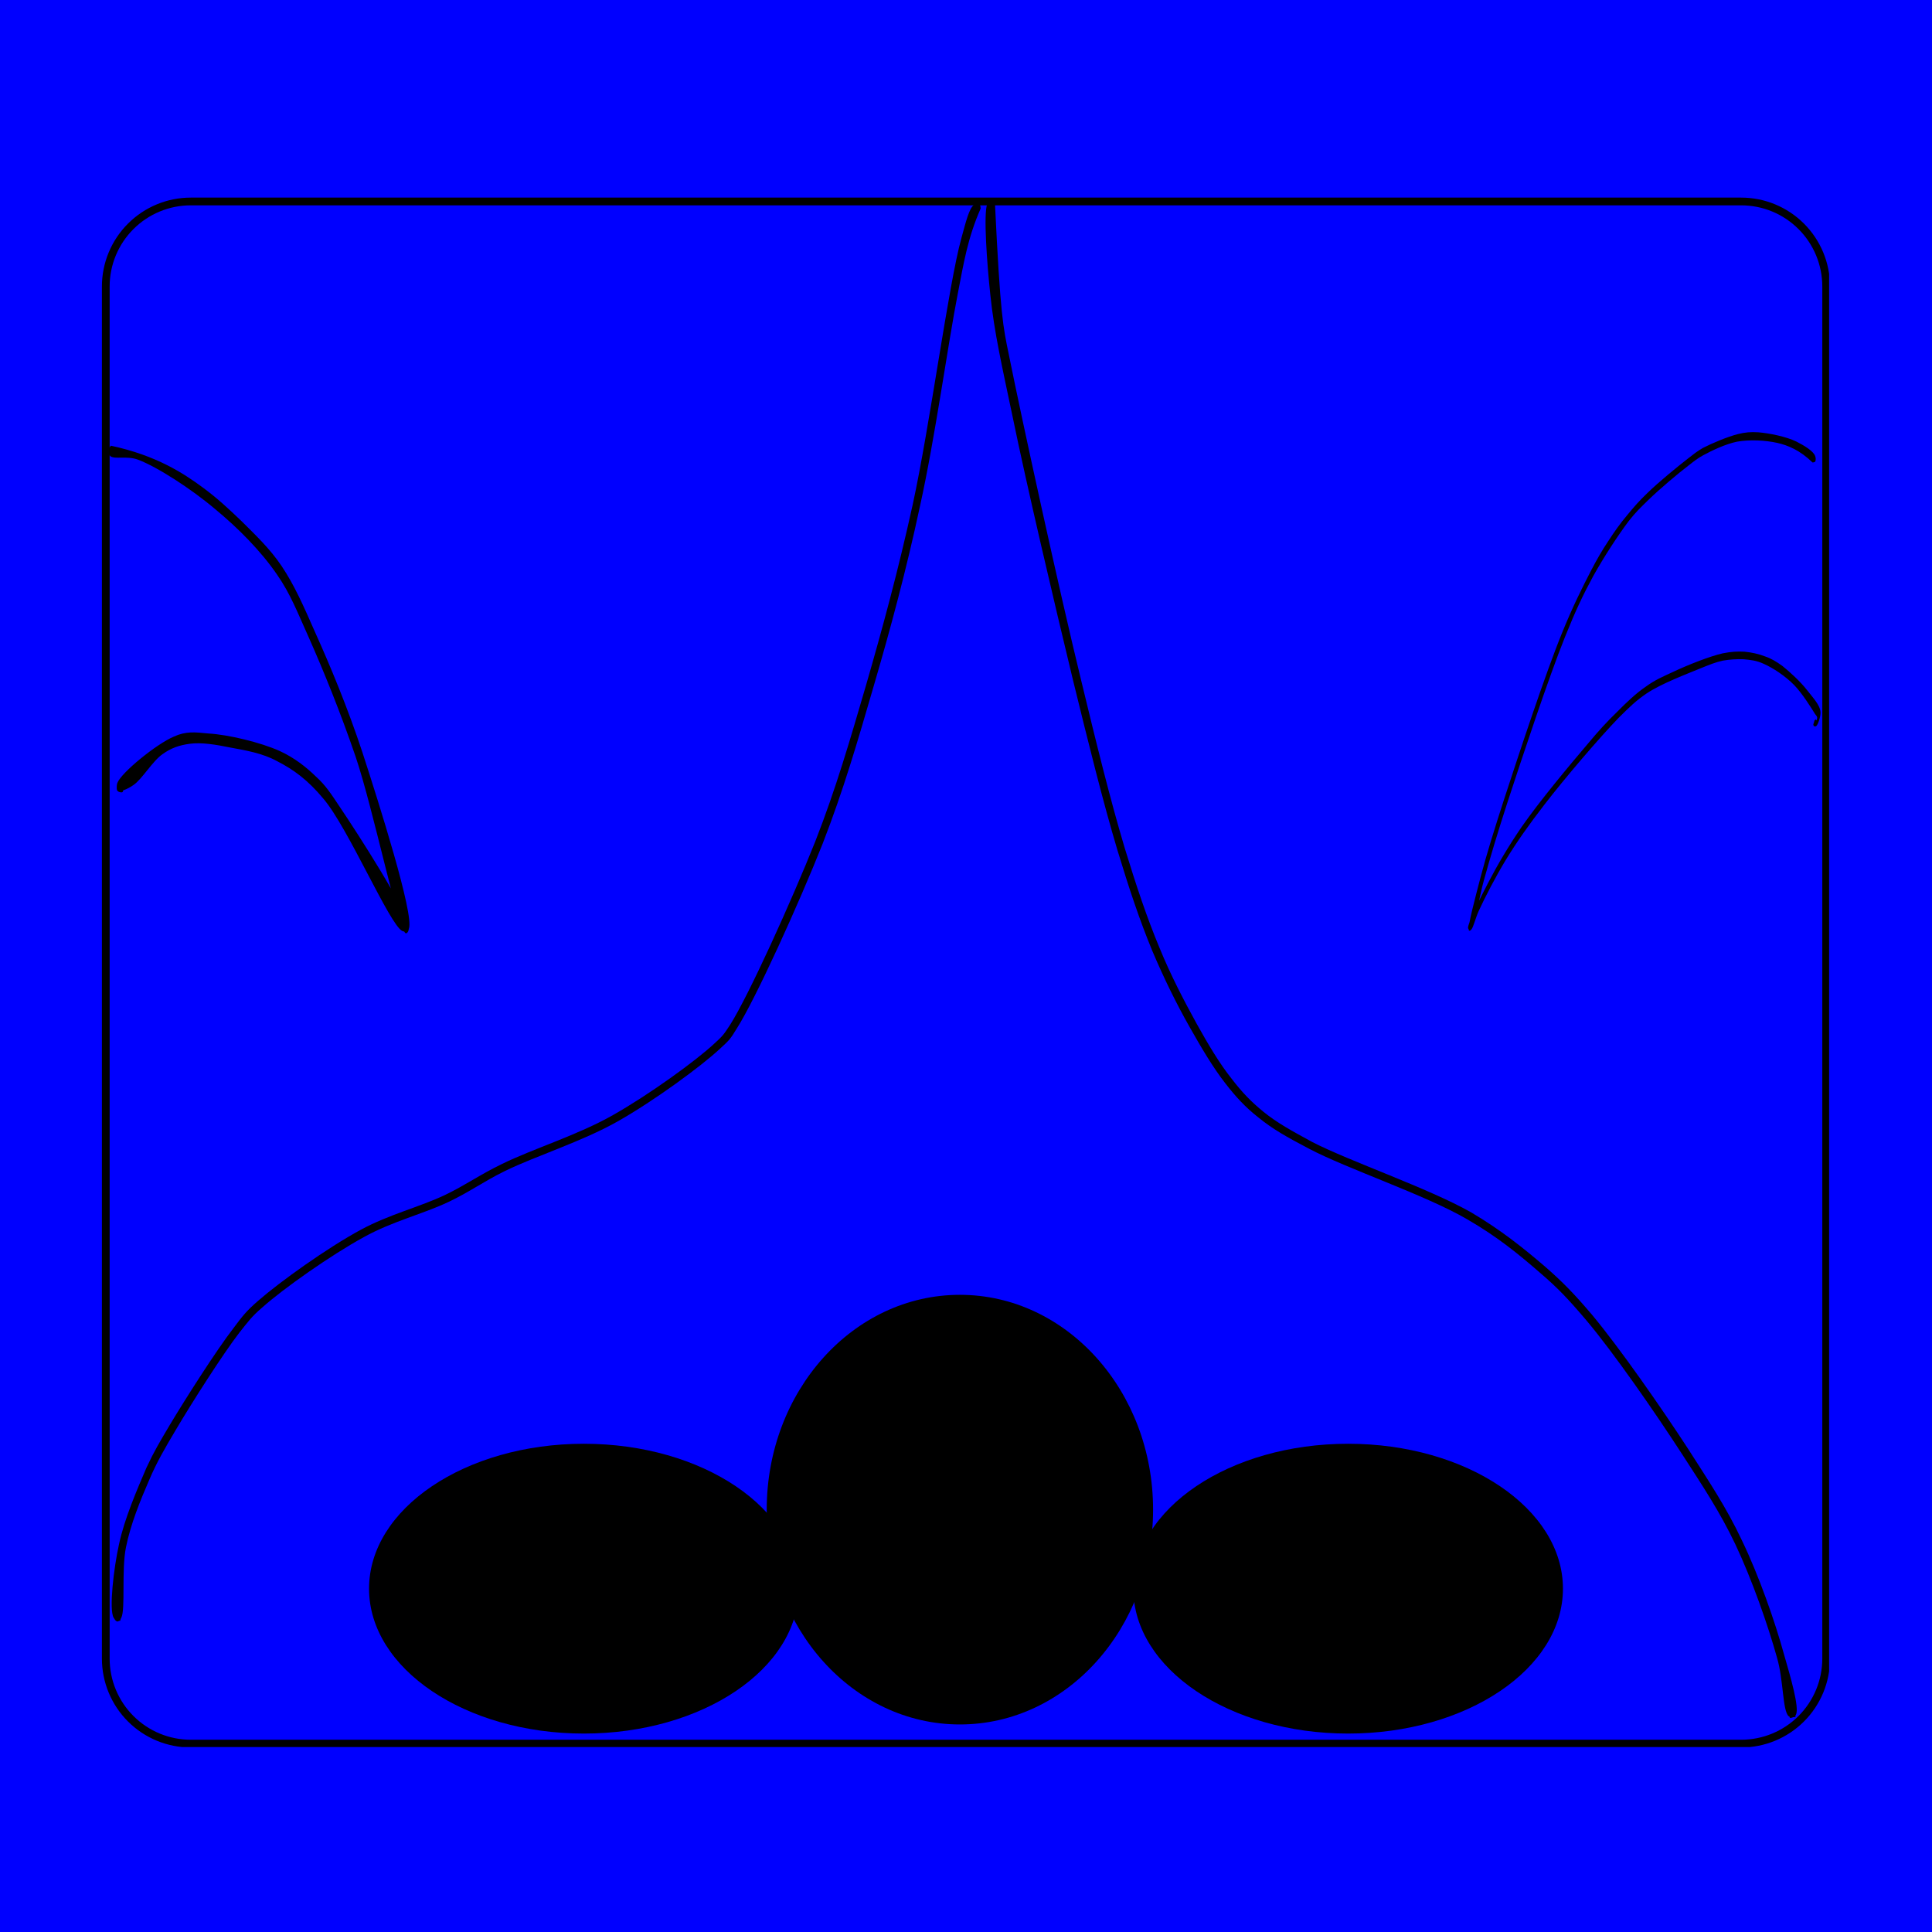 <svg xmlns="http://www.w3.org/2000/svg" xmlns:xlink="http://www.w3.org/1999/xlink" width="500" zoomAndPan="magnify" viewBox="0 0 375 375" height="500" preserveAspectRatio="xMidYMid meet" version="1.0"><defs><clipPath id="80c0f6bf85"><path d="M 19.781 38.355 L 355 38.355 L 355 339.191 L 19.781 339.191 Z M 19.781 38.355 " clip-rule="nonzero"/></clipPath><clipPath id="6170e7c860"><path d="M 37.031 38.355 L 337.969 38.355 C 342.543 38.355 346.93 40.172 350.164 43.406 C 353.398 46.641 355.219 51.031 355.219 55.605 L 355.219 321.941 C 355.219 326.516 353.398 330.902 350.164 334.141 C 346.93 337.375 342.543 339.191 337.969 339.191 L 37.031 339.191 C 32.457 339.191 28.07 337.375 24.836 334.141 C 21.602 330.902 19.781 326.516 19.781 321.941 L 19.781 55.605 C 19.781 51.031 21.602 46.641 24.836 43.406 C 28.07 40.172 32.457 38.355 37.031 38.355 Z M 37.031 38.355 " clip-rule="nonzero"/></clipPath><clipPath id="5938c43fad"><path d="M 19.781 38.355 L 355.031 38.355 L 355.031 339.105 L 19.781 339.105 Z M 19.781 38.355 " clip-rule="nonzero"/></clipPath><clipPath id="1bdcee2f9b"><path d="M 37.031 38.355 L 337.957 38.355 C 342.535 38.355 346.922 40.172 350.156 43.41 C 353.391 46.645 355.207 51.031 355.207 55.605 L 355.207 321.934 C 355.207 326.512 353.391 330.898 350.156 334.133 C 346.922 337.367 342.535 339.184 337.957 339.184 L 37.031 339.184 C 32.457 339.184 28.07 337.367 24.836 334.133 C 21.602 330.898 19.781 326.512 19.781 321.934 L 19.781 55.605 C 19.781 51.031 21.602 46.645 24.836 43.41 C 28.07 40.172 32.457 38.355 37.031 38.355 Z M 37.031 38.355 " clip-rule="nonzero"/></clipPath><clipPath id="007d9093d2"><path d="M 21.094 39.207 L 190.625 39.207 L 190.625 314.957 L 21.094 314.957 Z M 21.094 39.207 " clip-rule="nonzero"/></clipPath><clipPath id="ef374b1eaa"><path d="M 190.352 40.457 C 187.801 46.234 187.051 51.109 185.926 56.883 C 183.977 66.859 181.5 85.008 178.574 98.207 C 175.949 110.508 172.801 122.207 169.5 133.457 C 166.426 144.035 163.727 153.332 159.676 163.758 C 155.102 175.309 146.699 193.832 143.023 199.609 C 141.75 201.707 141.523 201.934 139.801 203.508 C 136.125 206.957 126.898 213.707 119.852 217.684 C 112.949 221.582 104.023 224.359 98.023 227.285 C 93.75 229.383 91.199 231.332 87.074 233.285 C 82.199 235.609 76.199 237.035 70.648 240.109 C 64.199 243.633 55.051 250.082 50.926 253.758 C 48.75 255.633 48.227 256.457 46.426 258.707 C 43.199 262.91 37.273 272.207 34.125 277.535 C 31.949 281.207 30.449 283.758 28.949 287.285 C 27.227 291.258 25.352 295.832 24.449 300.332 C 23.551 304.758 24.375 312.332 23.551 313.984 C 23.324 314.508 23.023 314.734 22.801 314.734 C 22.5 314.734 22.051 314.133 22.125 313.91 C 22.125 313.684 23.023 313.234 23.176 313.309 C 23.398 313.457 23.477 314.434 23.324 314.582 C 23.102 314.66 22.352 314.508 22.051 313.984 C 21.148 312.41 22.051 304.457 23.102 299.734 C 24.148 294.785 26.625 289.082 28.426 284.883 C 29.926 281.66 30.977 279.934 32.926 276.633 C 35.926 271.609 42 262.082 45.301 257.809 C 47.102 255.41 47.773 254.508 50.102 252.484 C 54.301 248.809 63.523 242.207 70.051 238.684 C 75.602 235.684 81.523 234.258 86.398 231.934 C 90.449 229.984 93.074 228.035 97.426 225.934 C 103.352 223.008 112.199 220.309 119.023 216.41 C 125.926 212.508 135.074 205.91 138.676 202.535 C 140.324 201.035 140.477 200.809 141.75 198.859 C 145.352 193.16 153.676 174.785 158.25 163.309 C 162.301 152.957 165 143.582 168.074 133.082 C 171.301 121.91 174.301 110.883 177.148 97.984 C 180.523 82.457 184.125 55.16 186.602 46.234 C 187.5 42.934 188.102 40.535 189 39.785 C 189.301 39.41 189.824 39.332 190.051 39.484 C 190.273 39.559 190.352 40.457 190.352 40.457 " clip-rule="nonzero"/></clipPath><clipPath id="806573da65"><path d="M 191.172 38.355 L 349 38.355 L 349 333.883 L 191.172 333.883 Z M 191.172 38.355 " clip-rule="nonzero"/></clipPath><clipPath id="48d3ab9142"><path d="M 193.125 39.559 C 194.176 61.457 194.699 63.41 195.824 68.883 C 198.375 81.559 205.5 114.184 209.773 131.734 C 212.852 144.484 215.477 155.133 218.324 164.66 C 220.574 172.008 222.602 178.082 225.074 184.008 C 227.25 189.332 229.801 194.207 232.273 198.707 C 234.449 202.609 236.699 206.434 239.102 209.434 C 241.051 211.984 242.852 213.859 245.25 215.809 C 247.949 217.984 250.574 219.41 254.699 221.66 C 261.977 225.41 277.352 230.66 285.523 235.309 C 291.375 238.758 295.727 242.285 299.852 245.809 C 303.375 248.883 305.551 251.133 309 255.184 C 314.324 261.559 322.426 273.184 327.602 281.133 C 331.727 287.582 335.102 292.609 338.102 298.984 C 341.398 305.809 344.551 314.809 346.273 321.109 C 347.551 325.535 349.273 331.383 348.602 332.809 C 348.375 333.258 347.551 333.559 347.398 333.41 C 347.25 333.258 347.551 332.133 347.699 332.059 C 347.926 332.059 348.602 333.035 348.523 333.184 C 348.449 333.332 347.551 333.41 347.176 333.109 C 345.977 332.059 346.199 326.133 344.926 321.785 C 343.199 315.559 340.051 306.559 336.824 299.734 C 333.824 293.434 330.523 288.484 326.398 282.109 C 321.301 274.234 313.199 262.535 307.875 256.234 C 304.5 252.258 302.398 250.008 298.875 247.008 C 294.824 243.484 290.625 240.035 284.773 236.66 C 276.676 231.934 261.375 226.832 254.023 222.934 C 249.75 220.684 247.051 219.184 244.199 216.859 C 241.727 214.91 239.852 212.883 237.824 210.258 C 235.426 207.184 233.176 203.359 230.926 199.383 C 228.375 194.883 225.898 189.859 223.648 184.535 C 221.176 178.535 219.148 172.457 216.898 165.035 C 214.051 155.508 211.273 144.258 208.273 132.035 C 204.602 116.809 199.352 94.535 196.5 80.66 C 194.551 71.359 192.977 64.535 192.227 57.258 C 191.551 50.957 190.875 41.508 191.625 39.559 C 191.773 39.109 192 38.809 192.227 38.809 C 192.523 38.809 193.125 39.559 193.125 39.559 " clip-rule="nonzero"/></clipPath><clipPath id="317f3a5497"><path d="M 20 86 L 80 86 L 80 182 L 20 182 Z M 20 86 " clip-rule="nonzero"/></clipPath><clipPath id="7e78bb37d7"><path d="M 13.391 87.523 L 65.91 80.27 L 79.855 181.227 L 27.34 188.484 Z M 13.391 87.523 " clip-rule="nonzero"/></clipPath><clipPath id="93e02dbc76"><path d="M 21.539 86.516 C 30.352 88.391 35.688 91.922 39.227 94.527 C 42.172 96.68 44.348 98.727 46.879 101.152 C 49.512 103.777 52.383 106.473 54.676 109.891 C 57.156 113.605 58.922 117.629 61.133 122.656 C 64.078 129.188 67.48 137.359 70.344 146.031 C 73.633 156.141 80.355 177.406 79.379 180.207 C 79.156 180.773 78.648 180.949 78.086 180.707 C 75.656 179.551 67.602 160.711 62.809 155.074 C 59.719 151.34 56.949 149.375 53.852 147.777 C 50.902 146.156 47.652 145.648 44.699 145.094 C 41.895 144.523 39.102 144.055 36.801 144.371 C 34.793 144.648 33.203 145.188 31.551 146.379 C 29.613 147.711 27.535 151.305 25.871 152.391 C 24.77 153.184 23.117 153.84 22.762 153.461 C 22.57 153.168 22.648 152.09 22.855 151.953 C 23.051 151.715 23.762 151.934 23.953 152.227 C 24.07 152.531 23.98 153.504 23.785 153.746 C 23.578 153.883 23.027 153.742 22.852 153.555 C 22.66 153.262 22.57 152.633 22.781 151.965 C 23.562 149.934 30.371 144.406 33.73 142.98 C 36.082 141.91 37.773 142.102 40.461 142.371 C 44.277 142.59 50.539 144.074 54.336 145.789 C 57.164 147.105 59.371 148.828 61.387 150.793 C 63.207 152.461 64.164 153.93 65.98 156.664 C 69.41 161.738 79.242 177.027 79.336 179.895 C 79.438 180.629 79.066 181.211 78.754 181.148 C 77.328 180.703 72.473 157.047 69.02 146.855 C 66.094 138.297 62.77 130.113 59.91 123.68 C 57.73 118.859 56.406 115.309 53.762 111.512 C 50.629 106.93 46.148 102.426 41.707 98.773 C 37.16 94.918 30.508 90.609 26.754 89.207 C 24.605 88.438 22.285 89.188 21.441 88.555 C 21.176 88.273 20.969 87.875 20.926 87.559 C 20.941 87.133 21.539 86.516 21.539 86.516 " clip-rule="nonzero"/></clipPath><clipPath id="ecd9c8d020"><path d="M 284 83 L 354 83 L 354 181 L 284 181 Z M 284 83 " clip-rule="nonzero"/></clipPath><clipPath id="2984f94354"><path d="M 300.711 77.484 L 361.547 86.844 L 345.652 190.137 L 284.816 180.777 Z M 300.711 77.484 " clip-rule="nonzero"/></clipPath><clipPath id="b1ef87d87a"><path d="M 351.809 89.766 C 349.371 87.383 347.023 86.426 344.953 85.961 C 342.613 85.449 339.676 85.297 337.156 85.727 C 334.902 86.199 332.297 87.434 330.594 88.363 C 329.441 89.004 328.91 89.441 327.711 90.375 C 325.77 91.859 322.102 94.941 319.992 96.996 C 318.48 98.477 317.57 99.305 316.117 101.16 C 314.109 103.828 311.359 108.02 309.262 111.785 C 307.25 115.496 305.805 118.547 303.781 123.59 C 300.566 131.578 295.477 146.938 292.602 155.719 C 290.676 161.672 289.238 166.438 288.004 170.934 C 287.047 174.355 286.34 179.453 285.672 180.246 C 285.426 180.578 285.02 180.441 284.949 180.133 C 284.844 179.301 287.336 174.25 288.883 171.289 C 290.711 167.777 292.766 164.301 295.332 160.527 C 298.785 155.555 304.613 148.566 308.035 144.555 C 310.332 141.785 311.969 140.027 313.891 138.164 C 315.738 136.293 317.562 134.562 319.434 133.289 C 321.191 131.996 322.734 131.344 324.789 130.395 C 327.52 129.102 331.836 127.387 334.379 126.812 C 336.066 126.477 337.203 126.426 338.598 126.492 C 339.941 126.625 341.34 126.914 342.586 127.406 C 343.809 127.816 344.77 128.41 345.965 129.262 C 347.457 130.461 349.504 132.336 350.805 134.023 C 351.844 135.375 353.289 136.863 353.355 138.211 C 353.41 139.113 352.859 140.664 352.547 140.914 C 352.363 141.109 352.004 140.906 351.961 140.676 C 351.957 140.453 352.309 139.688 352.434 139.633 C 352.547 139.648 352.742 140.422 352.707 140.641 C 352.637 140.855 352.133 141.074 352.043 140.91 C 351.977 140.828 352.133 139.809 352.258 139.754 C 352.359 139.621 352.762 140.277 352.742 140.422 C 352.707 140.641 352.098 141.07 352.043 140.91 C 351.977 140.828 352.727 139.754 352.707 139.379 C 352.727 139.008 352.508 138.898 352.285 138.566 C 351.633 137.5 349.789 134.539 348.238 132.961 C 346.523 131.211 344.152 129.652 342.363 128.859 C 340.945 128.195 339.793 128.09 338.449 127.957 C 337.133 127.906 335.758 127.988 334.395 128.227 C 332.984 128.531 331.82 129.02 330.074 129.719 C 327.328 130.859 322.531 132.652 319.625 134.582 C 317.492 136.039 316.387 137.137 314.18 139.324 C 310.477 143.145 303.727 151.035 299.734 156.223 C 296.812 160.012 294.477 163.297 292.234 166.973 C 290.301 170.172 288.195 174.234 287.02 176.809 C 286.367 178.27 285.996 179.922 285.613 180.383 C 285.418 180.652 285.164 180.762 285.086 180.527 C 284.832 179.891 286.395 174.031 287.348 170.383 C 288.566 165.738 290.031 161.051 291.957 155.102 C 294.828 146.316 299.941 130.812 303.199 122.832 C 305.27 117.719 307.117 114.062 308.785 110.82 C 310.004 108.48 310.957 106.84 312.125 105.086 C 313.301 103.258 314.543 101.516 315.828 100 C 317.125 98.414 318.211 97.168 319.762 95.695 C 321.922 93.574 325.617 90.57 327.609 89.02 C 328.805 88.086 329.34 87.648 330.539 86.941 C 332.316 86.023 335.316 84.773 337.305 84.262 C 338.801 83.898 339.75 83.82 341.293 83.91 C 343.371 84.078 346.699 84.738 348.691 85.715 C 350.172 86.465 351.992 87.562 352.312 88.504 C 352.461 88.824 352.457 89.348 352.348 89.551 C 352.277 89.766 351.809 89.766 351.809 89.766 " clip-rule="nonzero"/></clipPath><clipPath id="e31e88d937"><path d="M 71.633 280.234 L 155.125 280.234 L 155.125 336.484 L 71.633 336.484 Z M 71.633 280.234 " clip-rule="nonzero"/></clipPath><clipPath id="958e9df2ab"><path d="M 113.328 280.234 C 90.301 280.234 71.633 292.828 71.633 308.359 C 71.633 323.891 90.301 336.484 113.328 336.484 C 136.355 336.484 155.023 323.891 155.023 308.359 C 155.023 292.828 136.355 280.234 113.328 280.234 Z M 113.328 280.234 " clip-rule="nonzero"/></clipPath><clipPath id="4784bcd89e"><path d="M 148.82 251.324 L 223.812 251.324 L 223.812 334.812 L 148.82 334.812 Z M 148.82 251.324 " clip-rule="nonzero"/></clipPath><clipPath id="98607fe812"><path d="M 223.812 293.02 C 223.812 269.992 207.023 251.324 186.316 251.324 C 165.609 251.324 148.82 269.992 148.82 293.02 C 148.82 316.047 165.609 334.715 186.316 334.715 C 207.023 334.715 223.812 316.047 223.812 293.02 Z M 223.812 293.02 " clip-rule="nonzero"/></clipPath><clipPath id="713ac79be6"><path d="M 219.977 280.234 L 303.473 280.234 L 303.473 336.484 L 219.977 336.484 Z M 219.977 280.234 " clip-rule="nonzero"/></clipPath><clipPath id="e567eab4a9"><path d="M 261.672 280.234 C 238.645 280.234 219.977 292.828 219.977 308.359 C 219.977 323.891 238.645 336.484 261.672 336.484 C 284.699 336.484 303.367 323.891 303.367 308.359 C 303.367 292.828 284.699 280.234 261.672 280.234 Z M 261.672 280.234 " clip-rule="nonzero"/></clipPath></defs><rect x="-37.5" width="450" fill="#ffffff" y="-37.5" height="450" fill-opacity="1"/><rect x="-37.5" width="450" fill="#0000ff" y="-37.5" height="450" fill-opacity="1"/><g clip-path="url(#80c0f6bf85)"><g clip-path="url(#6170e7c860)"><path fill="#0000ff" d="M 19.781 38.355 L 354.699 38.355 L 354.699 339.191 L 19.781 339.191 Z M 19.781 38.355 " fill-opacity="1" fill-rule="nonzero"/></g></g><g clip-path="url(#5938c43fad)"><g clip-path="url(#1bdcee2f9b)"><path stroke-linecap="butt" transform="matrix(0.75, 0, 0, 0.75, 19.782, 38.356)" fill="none" stroke-linejoin="miter" d="M 22.999 -0.001 L 424.233 -0.001 C 430.337 -0.001 436.186 2.421 440.499 6.739 C 444.811 11.051 447.233 16.9 447.233 22.999 L 447.233 378.103 C 447.233 384.208 444.811 390.057 440.499 394.369 C 436.186 398.682 430.337 401.103 424.233 401.103 L 22.999 401.103 C 16.9 401.103 11.051 398.682 6.738 394.369 C 2.426 390.057 -0.001 384.208 -0.001 378.103 L -0.001 22.999 C -0.001 16.9 2.426 11.051 6.738 6.739 C 11.051 2.421 16.9 -0.001 22.999 -0.001 Z M 22.999 -0.001 " stroke="#000000" stroke-width="4" stroke-opacity="1" stroke-miterlimit="4"/></g></g><g clip-path="url(#007d9093d2)"><g clip-path="url(#ef374b1eaa)"><path fill="#000000" d="M 19.051 36.484 L 193.352 36.484 L 193.352 317.68 L 19.051 317.68 Z M 19.051 36.484 " fill-opacity="1" fill-rule="nonzero"/></g></g><g clip-path="url(#806573da65)"><g clip-path="url(#48d3ab9142)"><path fill="#000000" d="M 188.625 35.809 L 351.676 35.809 L 351.676 336.434 L 188.625 336.434 Z M 188.625 35.809 " fill-opacity="1" fill-rule="nonzero"/></g></g><g clip-path="url(#317f3a5497)"><g clip-path="url(#7e78bb37d7)"><g clip-path="url(#93e02dbc76)"><path fill="#000000" d="M 10.113 83.824 L 68.062 75.82 L 83.105 184.699 L 25.156 192.707 Z M 10.113 83.824 " fill-opacity="1" fill-rule="nonzero"/></g></g></g><g clip-path="url(#ecd9c8d020)"><g clip-path="url(#2984f94354)"><g clip-path="url(#b1ef87d87a)"><path fill="#000000" d="M 299.645 74.523 L 363.207 84.305 L 346.473 193.059 L 282.906 183.277 Z M 299.645 74.523 " fill-opacity="1" fill-rule="nonzero"/></g></g></g><g clip-path="url(#e31e88d937)"><g clip-path="url(#958e9df2ab)"><path fill="#000000" d="M 71.633 280.234 L 155.125 280.234 L 155.125 336.484 L 71.633 336.484 Z M 71.633 280.234 " fill-opacity="1" fill-rule="nonzero"/></g></g><g clip-path="url(#4784bcd89e)"><g clip-path="url(#98607fe812)"><path fill="#000000" d="M 223.812 251.324 L 223.812 334.812 L 148.82 334.812 L 148.82 251.324 Z M 223.812 251.324 " fill-opacity="1" fill-rule="nonzero"/></g></g><g clip-path="url(#713ac79be6)"><g clip-path="url(#e567eab4a9)"><path fill="#000000" d="M 219.977 280.234 L 303.473 280.234 L 303.473 336.484 L 219.977 336.484 Z M 219.977 280.234 " fill-opacity="1" fill-rule="nonzero"/></g></g></svg>